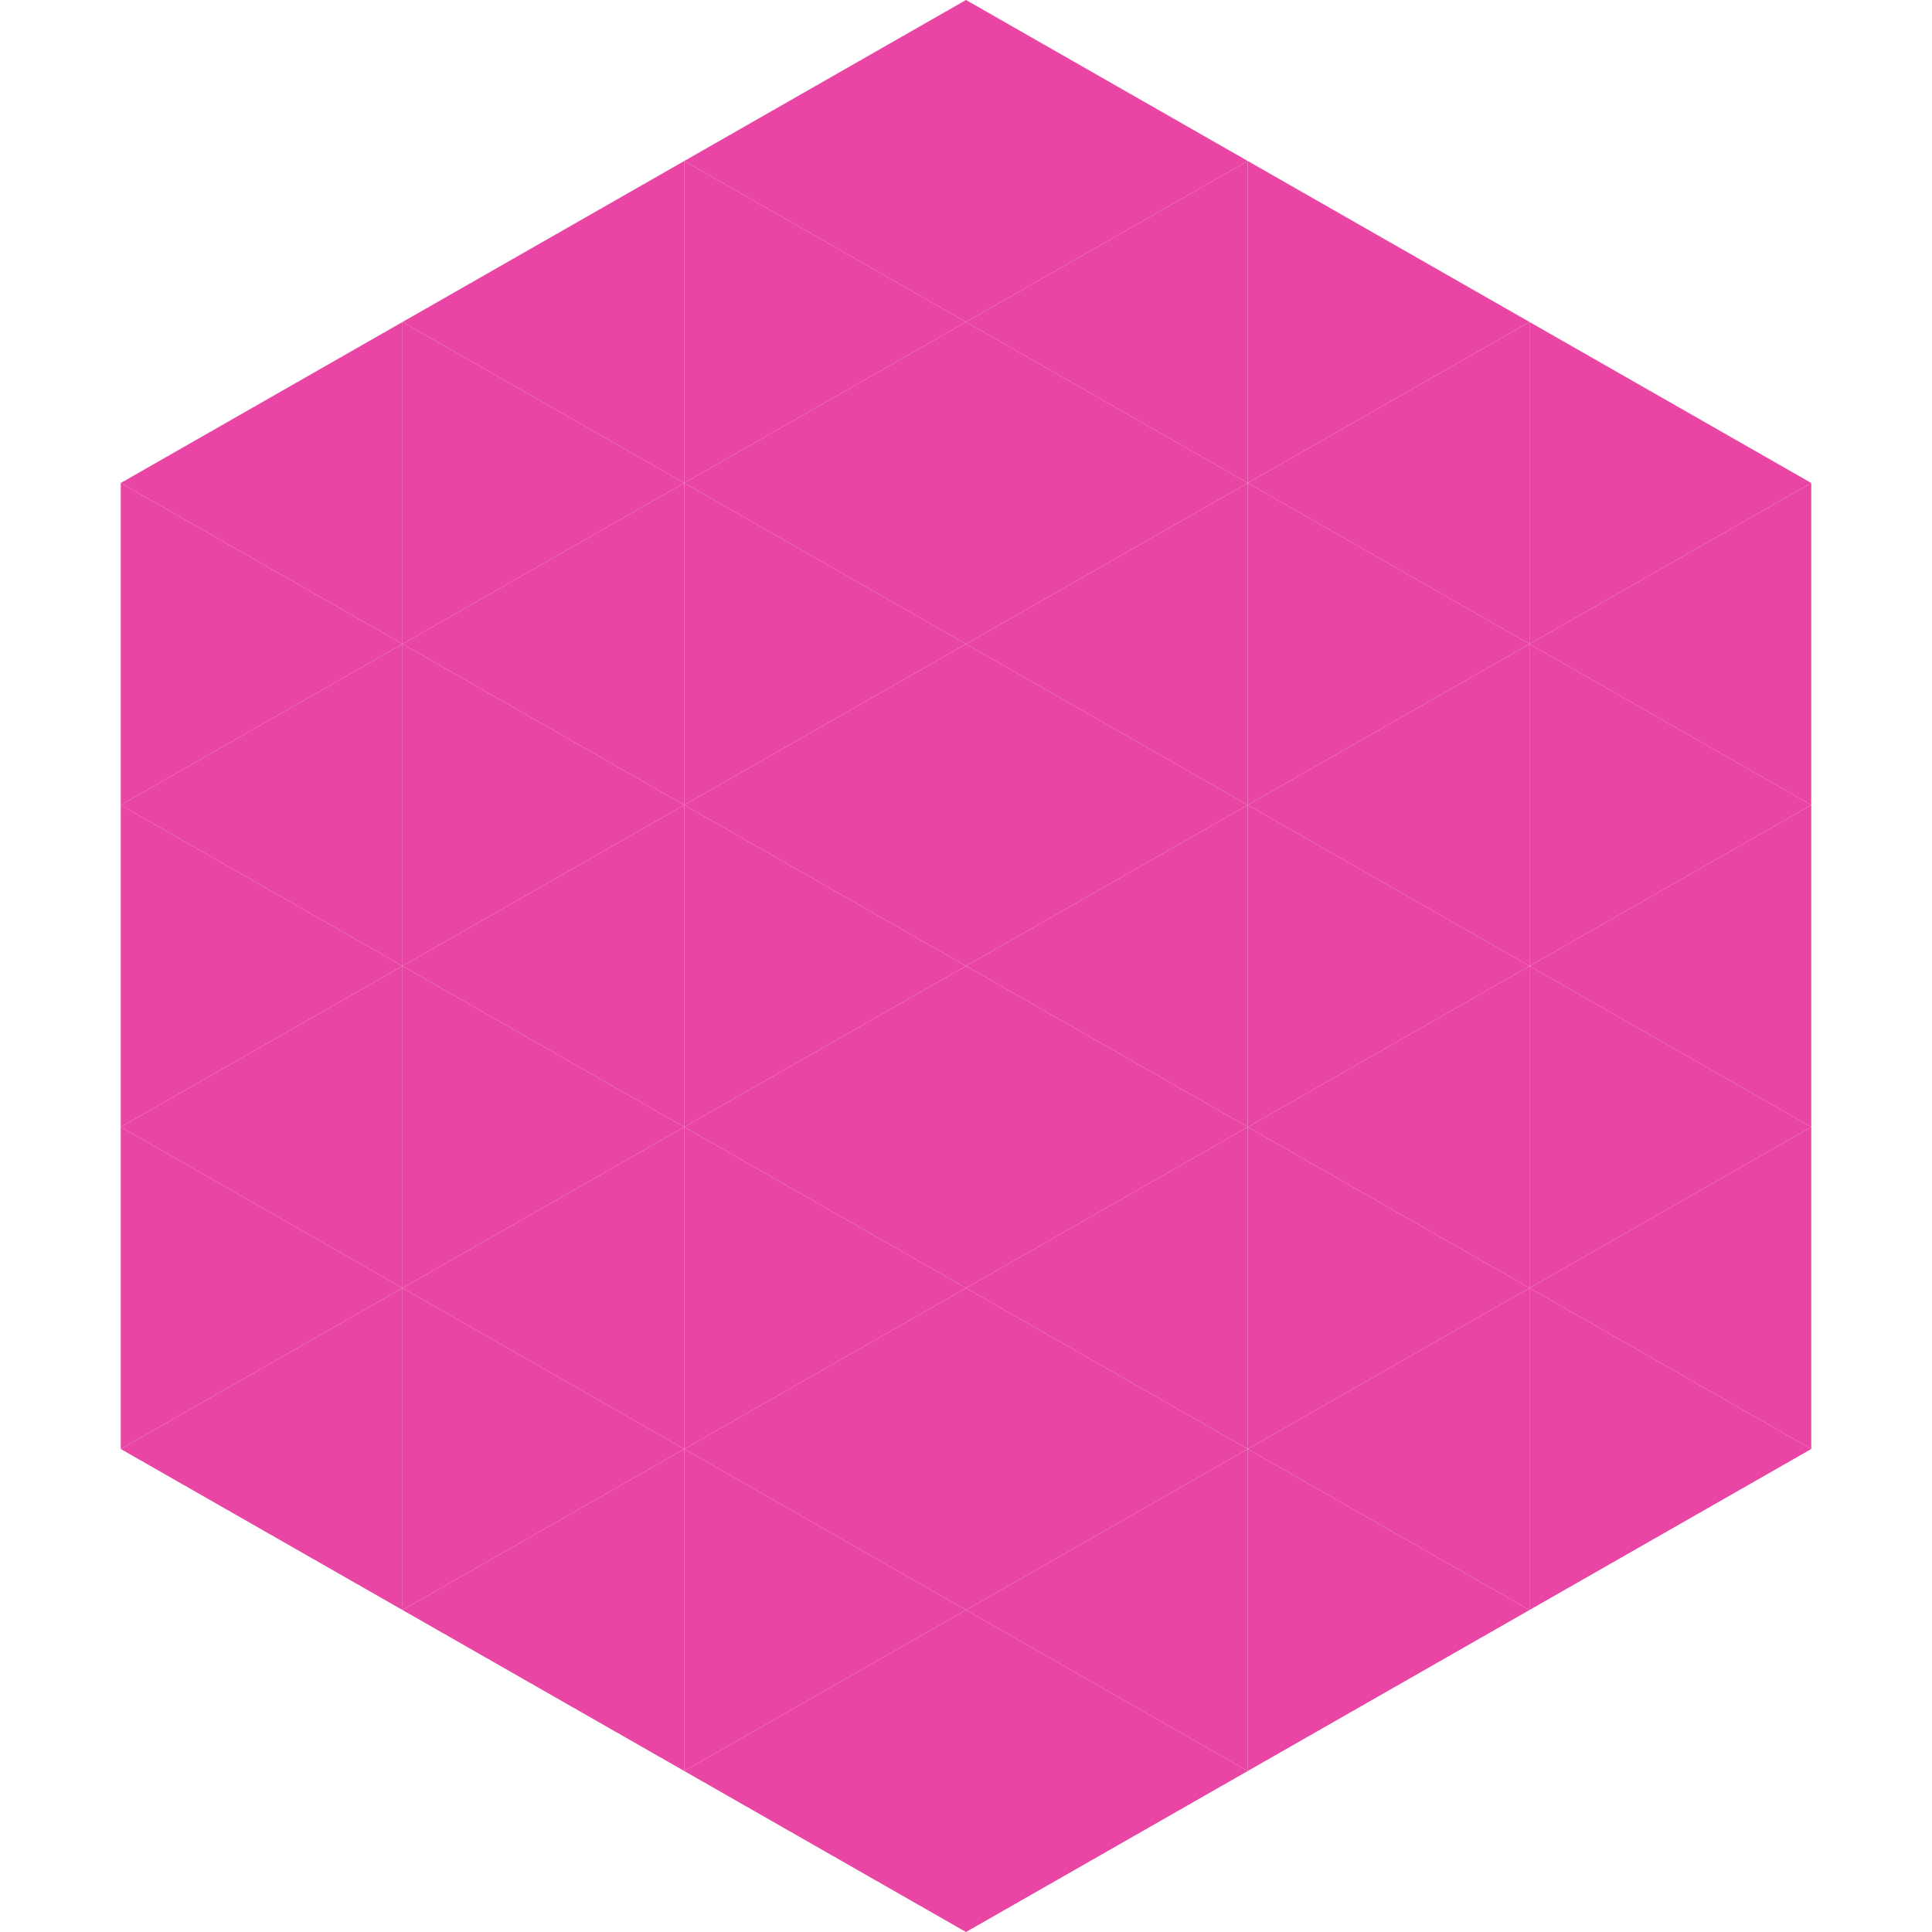 <?xml version="1.0"?>
<!-- Generated by SVGo -->
<svg width="240" height="240"
     xmlns="http://www.w3.org/2000/svg"
     xmlns:xlink="http://www.w3.org/1999/xlink">
<polygon points="50,40 15,60 50,80" style="fill:rgb(232,69,164)" />
<polygon points="190,40 225,60 190,80" style="fill:rgb(232,69,164)" />
<polygon points="15,60 50,80 15,100" style="fill:rgb(232,69,164)" />
<polygon points="225,60 190,80 225,100" style="fill:rgb(232,69,164)" />
<polygon points="50,80 15,100 50,120" style="fill:rgb(232,69,164)" />
<polygon points="190,80 225,100 190,120" style="fill:rgb(232,69,164)" />
<polygon points="15,100 50,120 15,140" style="fill:rgb(232,69,164)" />
<polygon points="225,100 190,120 225,140" style="fill:rgb(232,69,164)" />
<polygon points="50,120 15,140 50,160" style="fill:rgb(232,69,164)" />
<polygon points="190,120 225,140 190,160" style="fill:rgb(232,69,164)" />
<polygon points="15,140 50,160 15,180" style="fill:rgb(232,69,164)" />
<polygon points="225,140 190,160 225,180" style="fill:rgb(232,69,164)" />
<polygon points="50,160 15,180 50,200" style="fill:rgb(232,69,164)" />
<polygon points="190,160 225,180 190,200" style="fill:rgb(232,69,164)" />
<polygon points="15,180 50,200 15,220" style="fill:rgb(255,255,255); fill-opacity:0" />
<polygon points="225,180 190,200 225,220" style="fill:rgb(255,255,255); fill-opacity:0" />
<polygon points="50,0 85,20 50,40" style="fill:rgb(255,255,255); fill-opacity:0" />
<polygon points="190,0 155,20 190,40" style="fill:rgb(255,255,255); fill-opacity:0" />
<polygon points="85,20 50,40 85,60" style="fill:rgb(232,69,164)" />
<polygon points="155,20 190,40 155,60" style="fill:rgb(232,69,164)" />
<polygon points="50,40 85,60 50,80" style="fill:rgb(232,69,164)" />
<polygon points="190,40 155,60 190,80" style="fill:rgb(232,69,164)" />
<polygon points="85,60 50,80 85,100" style="fill:rgb(232,69,164)" />
<polygon points="155,60 190,80 155,100" style="fill:rgb(232,69,164)" />
<polygon points="50,80 85,100 50,120" style="fill:rgb(232,69,164)" />
<polygon points="190,80 155,100 190,120" style="fill:rgb(232,69,164)" />
<polygon points="85,100 50,120 85,140" style="fill:rgb(232,69,164)" />
<polygon points="155,100 190,120 155,140" style="fill:rgb(232,69,164)" />
<polygon points="50,120 85,140 50,160" style="fill:rgb(232,69,164)" />
<polygon points="190,120 155,140 190,160" style="fill:rgb(232,69,164)" />
<polygon points="85,140 50,160 85,180" style="fill:rgb(232,69,164)" />
<polygon points="155,140 190,160 155,180" style="fill:rgb(232,69,164)" />
<polygon points="50,160 85,180 50,200" style="fill:rgb(232,69,164)" />
<polygon points="190,160 155,180 190,200" style="fill:rgb(232,69,164)" />
<polygon points="85,180 50,200 85,220" style="fill:rgb(232,69,164)" />
<polygon points="155,180 190,200 155,220" style="fill:rgb(232,69,164)" />
<polygon points="120,0 85,20 120,40" style="fill:rgb(232,69,164)" />
<polygon points="120,0 155,20 120,40" style="fill:rgb(232,69,164)" />
<polygon points="85,20 120,40 85,60" style="fill:rgb(232,69,164)" />
<polygon points="155,20 120,40 155,60" style="fill:rgb(232,69,164)" />
<polygon points="120,40 85,60 120,80" style="fill:rgb(232,69,164)" />
<polygon points="120,40 155,60 120,80" style="fill:rgb(232,69,164)" />
<polygon points="85,60 120,80 85,100" style="fill:rgb(232,69,164)" />
<polygon points="155,60 120,80 155,100" style="fill:rgb(232,69,164)" />
<polygon points="120,80 85,100 120,120" style="fill:rgb(232,69,164)" />
<polygon points="120,80 155,100 120,120" style="fill:rgb(232,69,164)" />
<polygon points="85,100 120,120 85,140" style="fill:rgb(232,69,164)" />
<polygon points="155,100 120,120 155,140" style="fill:rgb(232,69,164)" />
<polygon points="120,120 85,140 120,160" style="fill:rgb(232,69,164)" />
<polygon points="120,120 155,140 120,160" style="fill:rgb(232,69,164)" />
<polygon points="85,140 120,160 85,180" style="fill:rgb(232,69,164)" />
<polygon points="155,140 120,160 155,180" style="fill:rgb(232,69,164)" />
<polygon points="120,160 85,180 120,200" style="fill:rgb(232,69,164)" />
<polygon points="120,160 155,180 120,200" style="fill:rgb(232,69,164)" />
<polygon points="85,180 120,200 85,220" style="fill:rgb(232,69,164)" />
<polygon points="155,180 120,200 155,220" style="fill:rgb(232,69,164)" />
<polygon points="120,200 85,220 120,240" style="fill:rgb(232,69,164)" />
<polygon points="120,200 155,220 120,240" style="fill:rgb(232,69,164)" />
<polygon points="85,220 120,240 85,260" style="fill:rgb(255,255,255); fill-opacity:0" />
<polygon points="155,220 120,240 155,260" style="fill:rgb(255,255,255); fill-opacity:0" />
</svg>
